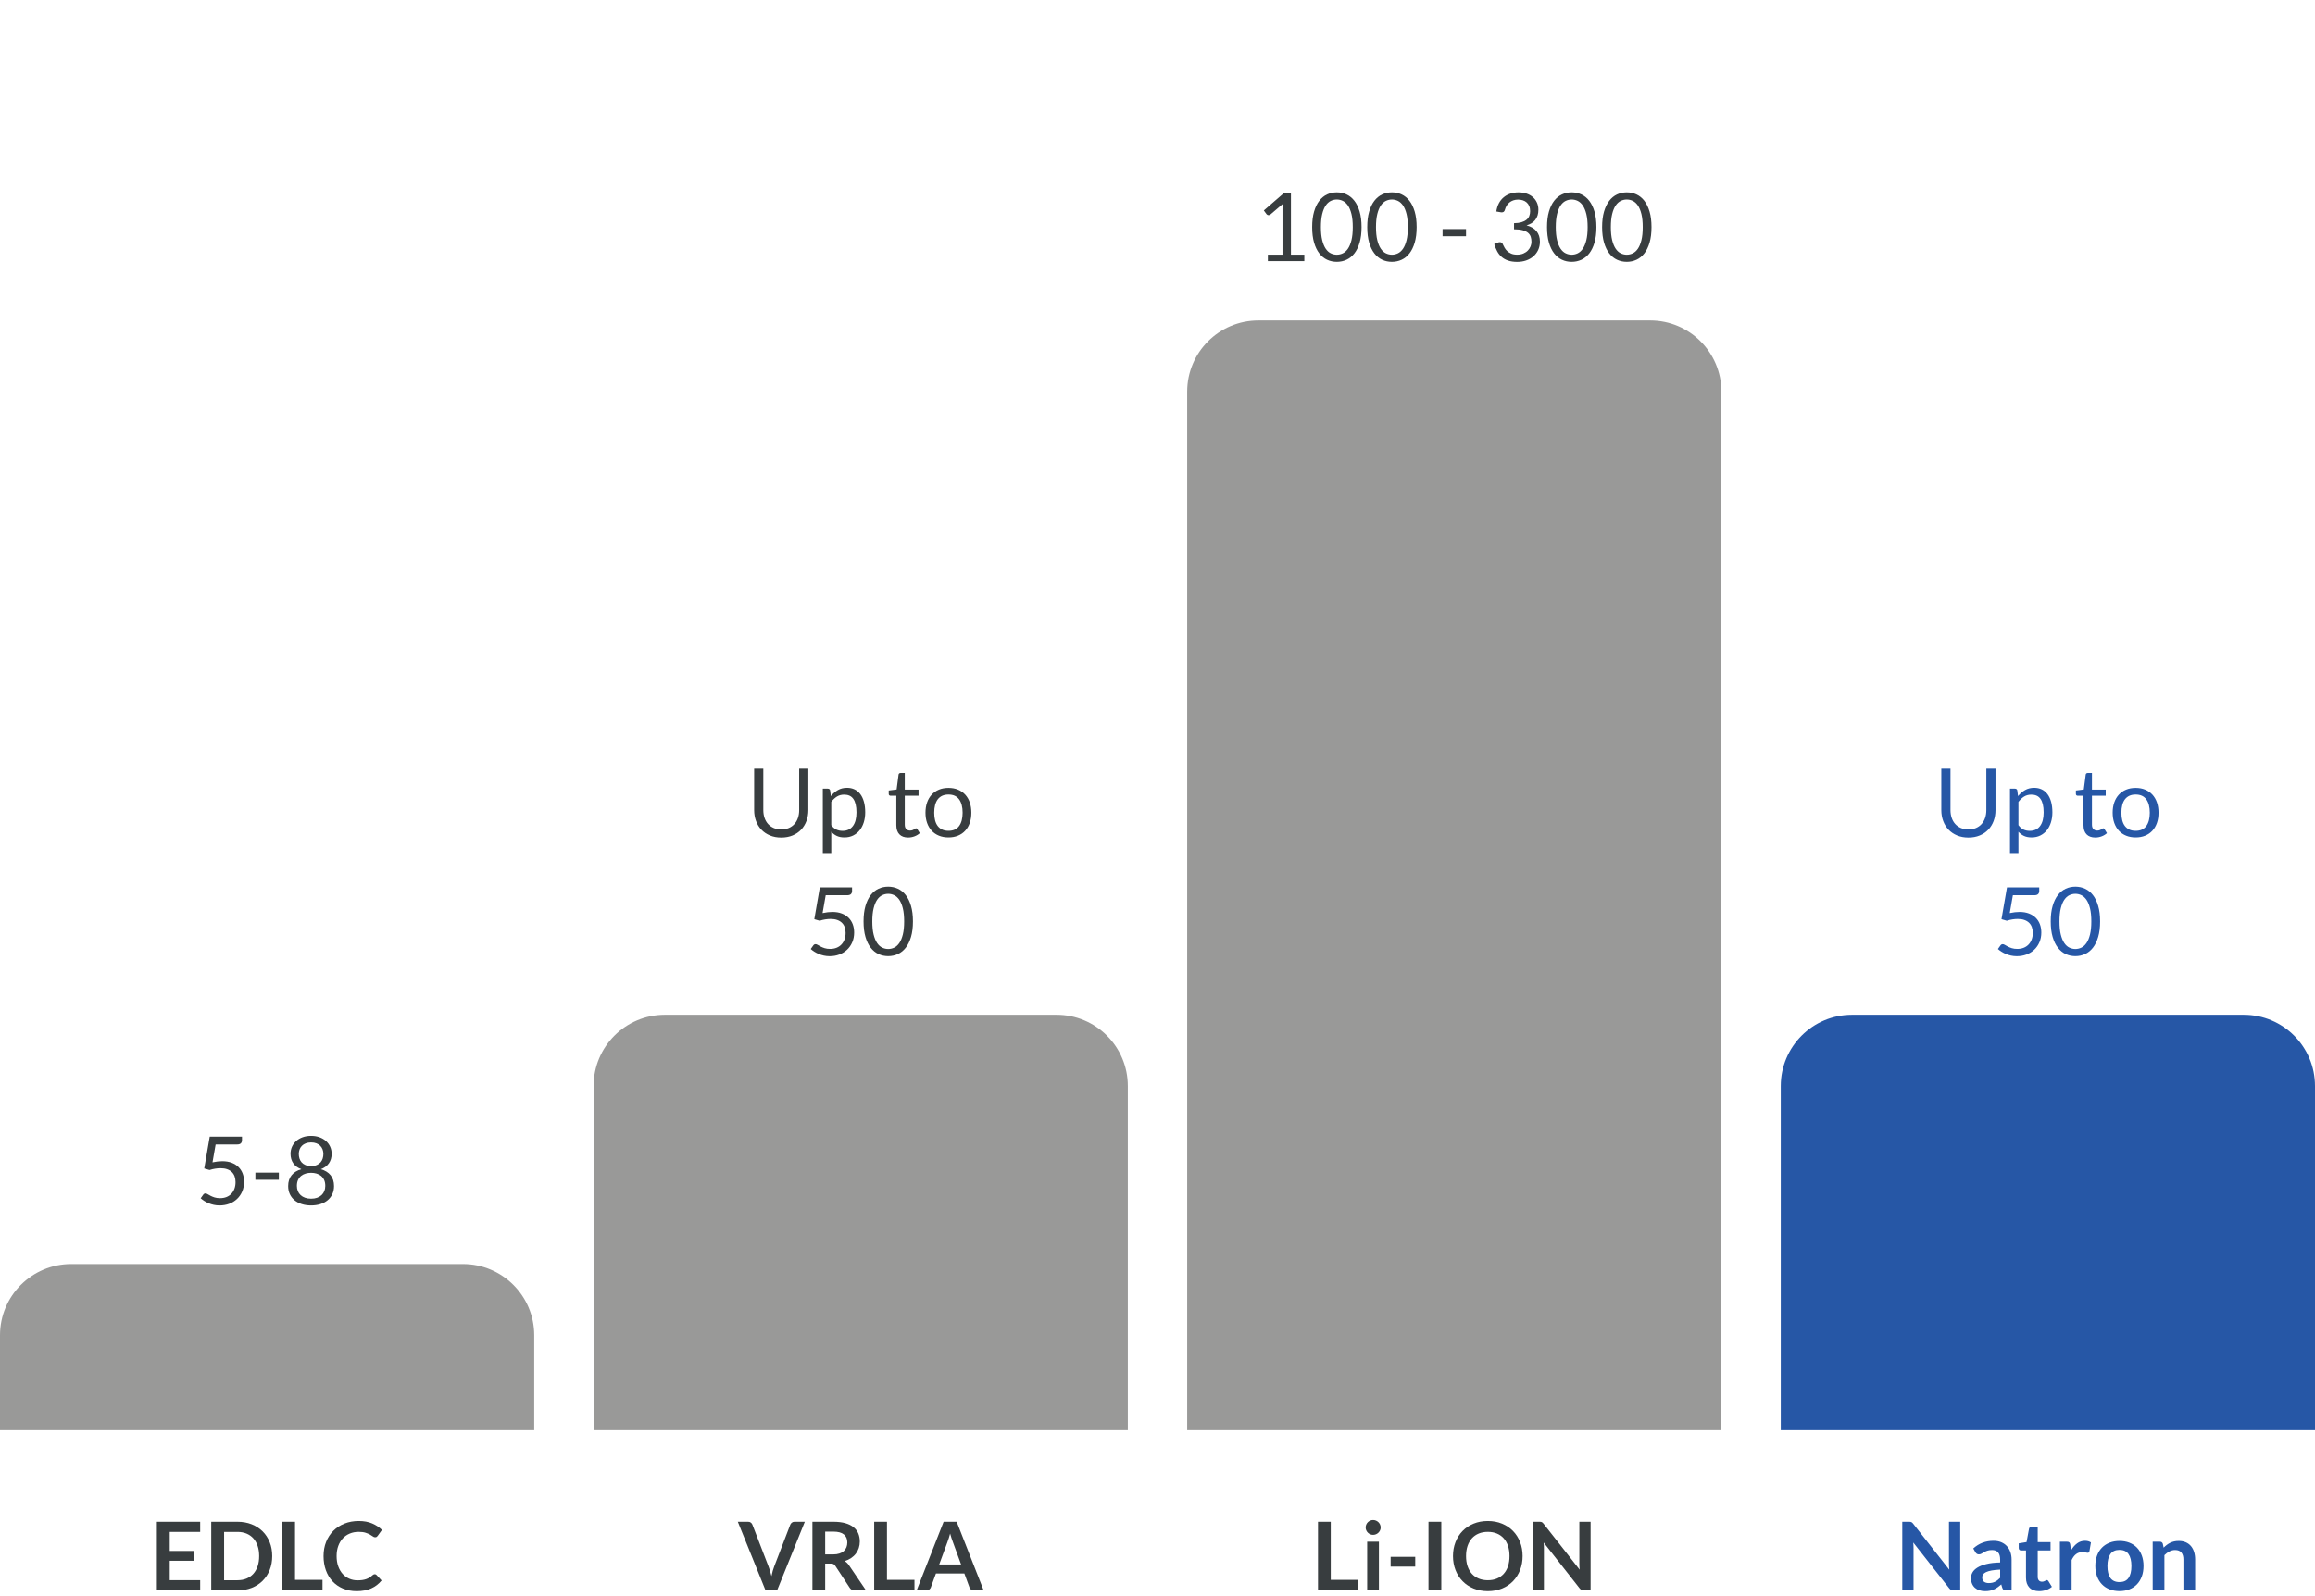 <svg xmlns="http://www.w3.org/2000/svg" width="390" height="269" viewBox="0 0 390 269"><g fill="none" fill-rule="evenodd"><path fill="#2657A6" fill-rule="nonzero" d="M1.128 0C1.224 0 1.304.004 1.368.012 1.432.02 1.489.036 1.54.06 1.591.084 1.64.119 1.688.164 1.736.209 1.789.269 1.848.344L7.92 8.08C7.899 7.893 7.884 7.711 7.876 7.532 7.868 7.353 7.864 7.187 7.864 7.032L7.864 0 9.76 0 9.76 11.568 8.648 11.568C8.477 11.568 8.336 11.541 8.224 11.488 8.112 11.435 8.003 11.339 7.896 11.2L1.848 3.496C1.864 3.667 1.876 3.836 1.884 4.004 1.892 4.172 1.896 4.325 1.896 4.464L1.896 11.568 0 11.568 0 0 1.128 0ZM18.416 11.568 17.528 11.568C17.341 11.568 17.195 11.54 17.088 11.484 16.981 11.428 16.901 11.315 16.848 11.144L16.672 10.56C16.464 10.747 16.26 10.911 16.06 11.052 15.86 11.193 15.653 11.312 15.44 11.408 15.227 11.504 15 11.576 14.76 11.624 14.52 11.672 14.253 11.696 13.96 11.696 13.613 11.696 13.293 11.649 13 11.556 12.707 11.463 12.455 11.323 12.244 11.136 12.033 10.949 11.869 10.717 11.752 10.44 11.635 10.163 11.576 9.84 11.576 9.472 11.576 9.163 11.657 8.857 11.82 8.556 11.983 8.255 12.253 7.983 12.632 7.74 13.011 7.497 13.515 7.296 14.144 7.136 14.773 6.976 15.555 6.885 16.488 6.864L16.488 6.384C16.488 5.835 16.372 5.428 16.14 5.164 15.908 4.9 15.571 4.768 15.128 4.768 14.808 4.768 14.541 4.805 14.328 4.88 14.115 4.955 13.929 5.039 13.772 5.132 13.615 5.225 13.469 5.309 13.336 5.384 13.203 5.459 13.056 5.496 12.896 5.496 12.763 5.496 12.648 5.461 12.552 5.392 12.456 5.323 12.379 5.237 12.32 5.136L11.96 4.504C12.904 3.64 14.043 3.208 15.376 3.208 15.856 3.208 16.284 3.287 16.66 3.444 17.036 3.601 17.355 3.82 17.616 4.1 17.877 4.38 18.076 4.715 18.212 5.104 18.348 5.493 18.416 5.92 18.416 6.384L18.416 11.568ZM14.576 10.336C14.779 10.336 14.965 10.317 15.136 10.28 15.307 10.243 15.468 10.187 15.62 10.112 15.772 10.037 15.919 9.945 16.06 9.836 16.201 9.727 16.344 9.597 16.488 9.448L16.488 8.064C15.912 8.091 15.431 8.14 15.044 8.212 14.657 8.284 14.347 8.376 14.112 8.488 13.877 8.6 13.711 8.731 13.612 8.88 13.513 9.029 13.464 9.192 13.464 9.368 13.464 9.715 13.567 9.963 13.772 10.112 13.977 10.261 14.245 10.336 14.576 10.336ZM23.056 11.696C22.347 11.696 21.8 11.495 21.416 11.092 21.032 10.689 20.84 10.133 20.84 9.424L20.84 4.84 20.008 4.84C19.901 4.84 19.809 4.805 19.732 4.736 19.655 4.667 19.616 4.563 19.616 4.424L19.616 3.64 20.936 3.424 21.352 1.184C21.373 1.077 21.423.995 21.5.936 21.577.877 21.675.848 21.792.848L22.816.848 22.816 3.432 24.976 3.432 24.976 4.84 22.816 4.84 22.816 9.288C22.816 9.544 22.88 9.744 23.008 9.888 23.136 10.032 23.307 10.104 23.52 10.104 23.643 10.104 23.745 10.089 23.828 10.06 23.911 10.031 23.983 10 24.044 9.968 24.105 9.936 24.16 9.905 24.208 9.876 24.256 9.847 24.304 9.832 24.352 9.832 24.411 9.832 24.459 9.847 24.496 9.876 24.533 9.905 24.573 9.949 24.616 10.008L25.208 10.968C24.92 11.208 24.589 11.389 24.216 11.512 23.843 11.635 23.456 11.696 23.056 11.696ZM26.552 11.568 26.552 3.36 27.712 3.36C27.915 3.36 28.056 3.397 28.136 3.472 28.216 3.547 28.269 3.675 28.296 3.856L28.416 4.848C28.709 4.341 29.053 3.941 29.448 3.648 29.843 3.355 30.285 3.208 30.776 3.208 31.181 3.208 31.517 3.301 31.784 3.488L31.528 4.968C31.512 5.064 31.477 5.132 31.424 5.172 31.371 5.212 31.299 5.232 31.208 5.232 31.128 5.232 31.019 5.213 30.88 5.176 30.741 5.139 30.557 5.12 30.328 5.12 29.917 5.12 29.565 5.233 29.272 5.46 28.979 5.687 28.731 6.019 28.528 6.456L28.528 11.568 26.552 11.568ZM36.592 3.232C37.205 3.232 37.761 3.331 38.26 3.528 38.759 3.725 39.184 4.005 39.536 4.368 39.888 4.731 40.16 5.173 40.352 5.696 40.544 6.219 40.64 6.803 40.64 7.448 40.64 8.099 40.544 8.685 40.352 9.208 40.16 9.731 39.888 10.176 39.536 10.544 39.184 10.912 38.759 11.195 38.26 11.392 37.761 11.589 37.205 11.688 36.592 11.688 35.979 11.688 35.421 11.589 34.92 11.392 34.419 11.195 33.991 10.912 33.636 10.544 33.281 10.176 33.007 9.731 32.812 9.208 32.617 8.685 32.52 8.099 32.52 7.448 32.52 6.803 32.617 6.219 32.812 5.696 33.007 5.173 33.281 4.731 33.636 4.368 33.991 4.005 34.419 3.725 34.92 3.528 35.421 3.331 35.979 3.232 36.592 3.232ZM36.592 10.168C37.275 10.168 37.78 9.939 38.108 9.48 38.436 9.021 38.6 8.349 38.6 7.464 38.6 6.579 38.436 5.904 38.108 5.44 37.78 4.976 37.275 4.744 36.592 4.744 35.899 4.744 35.387 4.977 35.056 5.444 34.725 5.911 34.56 6.584 34.56 7.464 34.56 8.344 34.725 9.015 35.056 9.476 35.387 9.937 35.899 10.168 36.592 10.168ZM42.184 11.568 42.184 3.36 43.392 3.36C43.648 3.36 43.816 3.48 43.896 3.72L44.032 4.368C44.197 4.197 44.372 4.043 44.556 3.904 44.74 3.765 44.935 3.645 45.14 3.544 45.345 3.443 45.565 3.365 45.8 3.312 46.035 3.259 46.291 3.232 46.568 3.232 47.016 3.232 47.413 3.308 47.76 3.46 48.107 3.612 48.396 3.825 48.628 4.1 48.86 4.375 49.036 4.703 49.156 5.084 49.276 5.465 49.336 5.885 49.336 6.344L49.336 11.568 47.36 11.568 47.36 6.344C47.36 5.843 47.244 5.455 47.012 5.18 46.78 4.905 46.432 4.768 45.968 4.768 45.627 4.768 45.307 4.845 45.008 5 44.709 5.155 44.427 5.365 44.16 5.632L44.16 11.568 42.184 11.568Z" transform="translate(320.472 256.432)"/><path fill="#2657A6" fill-rule="nonzero" d="M4.568 10.232C5.043 10.232 5.467 10.152 5.84 9.992 6.213 9.832 6.529 9.608 6.788 9.32 7.047 9.032 7.244 8.688 7.38 8.288 7.516 7.888 7.584 7.448 7.584 6.968L7.584 0 9.128 0 9.128 6.968C9.128 7.629 9.023 8.243 8.812 8.808 8.601 9.373 8.3 9.863 7.908 10.276 7.516 10.689 7.037 11.013 6.472 11.248 5.907 11.483 5.272 11.6 4.568 11.6 3.864 11.6 3.229 11.483 2.664 11.248 2.099 11.013 1.619 10.689 1.224 10.276.829 9.863.527 9.373.316 8.808.105 8.243 0 7.629 0 6.968L0 0 1.544 0 1.544 6.96C1.544 7.44 1.612 7.88 1.748 8.28 1.884 8.68 2.081 9.024 2.34 9.312 2.599 9.6 2.916 9.825 3.292 9.988 3.668 10.151 4.093 10.232 4.568 10.232ZM11.568 14.208 11.568 3.36 12.416 3.36C12.619 3.36 12.747 3.459 12.8 3.656L12.92 4.616C13.267 4.195 13.663 3.856 14.108 3.6 14.553 3.344 15.067 3.216 15.648 3.216 16.112 3.216 16.533 3.305 16.912 3.484 17.291 3.663 17.613 3.927 17.88 4.276 18.147 4.625 18.352 5.059 18.496 5.576 18.64 6.093 18.712 6.688 18.712 7.36 18.712 7.957 18.632 8.513 18.472 9.028 18.312 9.543 18.083 9.988 17.784 10.364 17.485 10.74 17.119 11.036 16.684 11.252 16.249 11.468 15.76 11.576 15.216 11.576 14.715 11.576 14.287 11.493 13.932 11.328 13.577 11.163 13.264 10.928 12.992 10.624L12.992 14.208 11.568 14.208ZM15.176 4.368C14.712 4.368 14.305 4.475 13.956 4.688 13.607 4.901 13.285 5.203 12.992 5.592L12.992 9.512C13.253 9.864 13.54 10.112 13.852 10.256 14.164 10.4 14.512 10.472 14.896 10.472 15.648 10.472 16.227 10.203 16.632 9.664 17.037 9.125 17.24 8.357 17.24 7.36 17.24 6.832 17.193 6.379 17.1 6 17.007 5.621 16.872 5.311 16.696 5.068 16.52 4.825 16.304 4.648 16.048 4.536 15.792 4.424 15.501 4.368 15.176 4.368ZM25.944 11.592C25.304 11.592 24.812 11.413 24.468 11.056 24.124 10.699 23.952 10.184 23.952 9.512L23.952 4.552 22.976 4.552C22.891 4.552 22.819 4.527 22.76 4.476 22.701 4.425 22.672 4.347 22.672 4.24L22.672 3.672 24 3.504 24.328 1C24.339.92 24.373.855 24.432.804 24.491.753 24.565.728 24.656.728L25.376.728 25.376 3.52 27.696 3.52 27.696 4.552 25.376 4.552 25.376 9.416C25.376 9.757 25.459 10.011 25.624 10.176 25.789 10.341 26.003 10.424 26.264 10.424 26.413 10.424 26.543 10.404 26.652 10.364 26.761 10.324 26.856 10.28 26.936 10.232 27.016 10.184 27.084 10.14 27.14 10.1 27.196 10.06 27.245 10.04 27.288 10.04 27.363 10.04 27.429 10.085 27.488 10.176L27.904 10.856C27.659 11.085 27.363 11.265 27.016 11.396 26.669 11.527 26.312 11.592 25.944 11.592ZM32.736 3.232C33.328 3.232 33.863 3.331 34.34 3.528 34.817 3.725 35.223 4.005 35.556 4.368 35.889 4.731 36.145 5.169 36.324 5.684 36.503 6.199 36.592 6.773 36.592 7.408 36.592 8.048 36.503 8.624 36.324 9.136 36.145 9.648 35.889 10.085 35.556 10.448 35.223 10.811 34.817 11.089 34.34 11.284 33.863 11.479 33.328 11.576 32.736 11.576 32.144 11.576 31.609 11.479 31.132 11.284 30.655 11.089 30.248 10.811 29.912 10.448 29.576 10.085 29.317 9.648 29.136 9.136 28.955 8.624 28.864 8.048 28.864 7.408 28.864 6.773 28.955 6.199 29.136 5.684 29.317 5.169 29.576 4.731 29.912 4.368 30.248 4.005 30.655 3.725 31.132 3.528 31.609 3.331 32.144 3.232 32.736 3.232ZM32.736 10.464C33.536 10.464 34.133 10.196 34.528 9.66 34.923 9.124 35.12 8.376 35.12 7.416 35.12 6.451 34.923 5.699 34.528 5.16 34.133 4.621 33.536 4.352 32.736 4.352 32.331 4.352 31.979 4.421 31.68 4.56 31.381 4.699 31.132 4.899 30.932 5.16 30.732 5.421 30.583 5.743 30.484 6.124 30.385 6.505 30.336 6.936 30.336 7.416 30.336 7.896 30.385 8.325 30.484 8.704 30.583 9.083 30.732 9.401 30.932 9.66 31.132 9.919 31.381 10.117 31.68 10.256 31.979 10.395 32.331 10.464 32.736 10.464ZM16.496 20.624C16.496 20.827 16.432 20.993 16.304 21.124 16.176 21.255 15.96 21.32 15.656 21.32L12.056 21.32 11.528 24.328C12.125 24.2 12.677 24.136 13.184 24.136 13.781 24.136 14.308 24.224 14.764 24.4 15.22 24.576 15.603 24.819 15.912 25.128 16.221 25.437 16.455 25.803 16.612 26.224 16.769 26.645 16.848 27.104 16.848 27.6 16.848 28.208 16.741 28.757 16.528 29.248 16.315 29.739 16.023 30.159 15.652 30.508 15.281 30.857 14.845 31.125 14.344 31.312 13.843 31.499 13.301 31.592 12.72 31.592 12.384 31.592 12.061 31.559 11.752 31.492 11.443 31.425 11.155 31.336 10.888 31.224 10.621 31.112 10.373 30.984 10.144 30.84 9.915 30.696 9.712 30.544 9.536 30.384L9.968 29.776C10.064 29.637 10.192 29.568 10.352 29.568 10.453 29.568 10.572 29.609 10.708 29.692 10.844 29.775 11.008 29.867 11.2 29.968 11.392 30.069 11.617 30.161 11.876 30.244 12.135 30.327 12.443 30.368 12.8 30.368 13.2 30.368 13.56 30.304 13.88 30.176 14.2 30.048 14.473 29.865 14.7 29.628 14.927 29.391 15.101 29.107 15.224 28.776 15.347 28.445 15.408 28.075 15.408 27.664 15.408 27.307 15.356 26.984 15.252 26.696 15.148 26.408 14.991 26.163 14.78 25.96 14.569 25.757 14.307 25.6 13.992 25.488 13.677 25.376 13.309 25.32 12.888 25.32 12.6 25.32 12.301 25.344 11.992 25.392 11.683 25.44 11.363 25.517 11.032 25.624L10.136 25.36 11.064 20 16.496 20 16.496 20.624ZM26.752 25.736C26.752 26.739 26.644 27.607 26.428 28.34 26.212 29.073 25.917 29.68 25.544 30.16 25.171 30.64 24.729 30.997 24.22 31.232 23.711 31.467 23.165 31.584 22.584 31.584 21.997 31.584 21.452 31.467 20.948 31.232 20.444 30.997 20.005 30.64 19.632 30.16 19.259 29.68 18.965 29.073 18.752 28.34 18.539 27.607 18.432 26.739 18.432 25.736 18.432 24.733 18.539 23.864 18.752 23.128 18.965 22.392 19.259 21.783 19.632 21.3 20.005 20.817 20.444 20.459 20.948 20.224 21.452 19.989 21.997 19.872 22.584 19.872 23.165 19.872 23.711 19.989 24.22 20.224 24.729 20.459 25.171 20.817 25.544 21.3 25.917 21.783 26.212 22.392 26.428 23.128 26.644 23.864 26.752 24.733 26.752 25.736ZM25.272 25.736C25.272 24.861 25.199 24.127 25.052 23.532 24.905 22.937 24.708 22.459 24.46 22.096 24.212 21.733 23.925 21.473 23.6 21.316 23.275 21.159 22.936 21.08 22.584 21.08 22.232 21.08 21.893 21.159 21.568 21.316 21.243 21.473 20.957 21.733 20.712 22.096 20.467 22.459 20.271 22.937 20.124 23.532 19.977 24.127 19.904 24.861 19.904 25.736 19.904 26.611 19.977 27.344 20.124 27.936 20.271 28.528 20.467 29.005 20.712 29.368 20.957 29.731 21.243 29.991 21.568 30.148 21.893 30.305 22.232 30.384 22.584 30.384 22.936 30.384 23.275 30.305 23.6 30.148 23.925 29.991 24.212 29.731 24.46 29.368 24.708 29.005 24.905 28.528 25.052 27.936 25.199 27.344 25.272 26.611 25.272 25.736Z" transform="translate(327.048 129.536)"/><g fill="#383D3F" fill-rule="nonzero" transform="translate(124.296 256.432)"><path d="M0 0 1.736 0C1.923 0 2.075.045 2.192.136 2.309.227 2.397.344 2.456.488L5.176 7.544C5.267 7.773 5.353 8.025 5.436 8.3 5.519 8.575 5.597 8.864 5.672 9.168 5.795 8.555 5.947 8.013 6.128 7.544L8.84.488C8.888.365 8.973.253 9.096.152 9.219.051 9.371 0 9.552 0L11.288 0 6.616 11.568 4.672 11.568 0 0ZM14.72 7.048 14.72 11.568 12.568 11.568 12.568 0 16.096 0C16.885 0 17.561.081 18.124.244 18.687.407 19.148.635 19.508.928 19.868 1.221 20.132 1.572 20.3 1.98 20.468 2.388 20.552 2.837 20.552 3.328 20.552 3.717 20.495 4.085 20.38 4.432 20.265 4.779 20.1 5.093 19.884 5.376 19.668 5.659 19.401 5.907 19.084 6.12 18.767 6.333 18.405 6.504 18 6.632 18.272 6.787 18.507 7.008 18.704 7.296L21.6 11.568 19.664 11.568C19.477 11.568 19.319 11.531 19.188 11.456 19.057 11.381 18.947 11.275 18.856 11.136L16.424 7.432C16.333 7.293 16.233 7.195 16.124 7.136 16.015 7.077 15.853 7.048 15.64 7.048L14.72 7.048ZM14.72 5.504 16.064 5.504C16.469 5.504 16.823 5.453 17.124 5.352 17.425 5.251 17.673 5.111 17.868 4.932 18.063 4.753 18.208 4.541 18.304 4.296 18.4 4.051 18.448 3.781 18.448 3.488 18.448 2.901 18.255 2.451 17.868 2.136 17.481 1.821 16.891 1.664 16.096 1.664L14.72 1.664 14.72 5.504Z"/><polygon points="25.128 9.792 29.76 9.792 29.76 11.568 22.976 11.568 22.976 0 25.128 0"/><path d="M41.416,11.568 L39.752,11.568 C39.565,11.568 39.412,11.521 39.292,11.428 C39.172,11.335 39.085,11.219 39.032,11.08 L38.168,8.72 L33.376,8.72 L32.512,11.08 C32.469,11.203 32.385,11.315 32.26,11.416 C32.135,11.517 31.981,11.568 31.8,11.568 L30.128,11.568 L34.672,0 L36.872,0 L41.416,11.568 Z M33.928,7.2 L37.616,7.2 L36.208,3.352 C36.144,3.181 36.073,2.98 35.996,2.748 C35.919,2.516 35.843,2.264 35.768,1.992 C35.693,2.264 35.62,2.517 35.548,2.752 C35.476,2.987 35.405,3.192 35.336,3.368 L33.928,7.2 Z"/></g><g fill="#383D3F" fill-rule="nonzero" transform="translate(222.036 256.136)"><polygon points="2.152 10.088 6.784 10.088 6.784 11.864 0 11.864 0 .296 2.152 .296"/><path d="M10.264,3.656 L10.264,11.864 L8.288,11.864 L8.288,3.656 L10.264,3.656 Z M10.56,1.264 C10.56,1.435 10.525,1.595 10.456,1.744 C10.387,1.893 10.295,2.024 10.18,2.136 C10.065,2.248 9.931,2.337 9.776,2.404 C9.621,2.471 9.456,2.504 9.28,2.504 C9.109,2.504 8.948,2.471 8.796,2.404 C8.644,2.337 8.512,2.248 8.4,2.136 C8.288,2.024 8.199,1.893 8.132,1.744 C8.065,1.595 8.032,1.435 8.032,1.264 C8.032,1.088 8.065,0.923 8.132,0.768 C8.199,0.613 8.288,0.48 8.4,0.368 C8.512,0.256 8.644,0.167 8.796,0.1 C8.948,0.033 9.109,0 9.28,0 C9.456,0 9.621,0.033 9.776,0.1 C9.931,0.167 10.065,0.256 10.18,0.368 C10.295,0.48 10.387,0.613 10.456,0.768 C10.525,0.923 10.56,1.088 10.56,1.264 Z"/><polygon points="12.24 6.208 16.384 6.208 16.384 7.856 12.24 7.856"/><polygon points="20.776 11.864 18.616 11.864 18.616 .296 20.776 .296"/><path d="M34.472 6.08C34.472 6.928 34.331 7.713 34.048 8.436 33.765 9.159 33.368 9.784 32.856 10.312 32.344 10.84 31.728 11.252 31.008 11.548 30.288 11.844 29.491 11.992 28.616 11.992 27.741 11.992 26.943 11.844 26.22 11.548 25.497 11.252 24.879 10.84 24.364 10.312 23.849 9.784 23.451 9.159 23.168 8.436 22.885 7.713 22.744 6.928 22.744 6.08 22.744 5.232 22.885 4.447 23.168 3.724 23.451 3.001 23.849 2.376 24.364 1.848 24.879 1.32 25.497.908 26.22.612 26.943.316 27.741.168 28.616.168 29.491.168 30.288.317 31.008.616 31.728.915 32.344 1.327 32.856 1.852 33.368 2.377 33.765 3.001 34.048 3.724 34.331 4.447 34.472 5.232 34.472 6.08ZM32.264 6.08C32.264 5.445 32.18 4.876 32.012 4.372 31.844 3.868 31.603 3.44 31.288 3.088 30.973 2.736 30.591 2.467 30.14 2.28 29.689 2.093 29.181 2 28.616 2 28.051 2 27.541 2.093 27.088 2.28 26.635 2.467 26.249 2.736 25.932 3.088 25.615 3.44 25.371 3.868 25.2 4.372 25.029 4.876 24.944 5.445 24.944 6.08 24.944 6.715 25.029 7.284 25.2 7.788 25.371 8.292 25.615 8.719 25.932 9.068 26.249 9.417 26.635 9.685 27.088 9.872 27.541 10.059 28.051 10.152 28.616 10.152 29.181 10.152 29.689 10.059 30.14 9.872 30.591 9.685 30.973 9.417 31.288 9.068 31.603 8.719 31.844 8.292 32.012 7.788 32.18 7.284 32.264 6.715 32.264 6.08ZM37.296.296C37.392.296 37.472.3 37.536.308 37.6.316 37.657.332 37.708.356 37.759.38 37.808.415 37.856.46 37.904.505 37.957.565 38.016.64L44.088 8.376C44.067 8.189 44.052 8.007 44.044 7.828 44.036 7.649 44.032 7.483 44.032 7.328L44.032.296 45.928.296 45.928 11.864 44.816 11.864C44.645 11.864 44.504 11.837 44.392 11.784 44.28 11.731 44.171 11.635 44.064 11.496L38.016 3.792C38.032 3.963 38.044 4.132 38.052 4.3 38.06 4.468 38.064 4.621 38.064 4.76L38.064 11.864 36.168 11.864 36.168.296 37.296.296Z"/></g><path fill="#383D3F" fill-rule="nonzero" d="M4.568 10.232C5.043 10.232 5.467 10.152 5.84 9.992 6.213 9.832 6.529 9.608 6.788 9.32 7.047 9.032 7.244 8.688 7.38 8.288 7.516 7.888 7.584 7.448 7.584 6.968L7.584 0 9.128 0 9.128 6.968C9.128 7.629 9.023 8.243 8.812 8.808 8.601 9.373 8.3 9.863 7.908 10.276 7.516 10.689 7.037 11.013 6.472 11.248 5.907 11.483 5.272 11.6 4.568 11.6 3.864 11.6 3.229 11.483 2.664 11.248 2.099 11.013 1.619 10.689 1.224 10.276.829 9.863.527 9.373.316 8.808.105 8.243 0 7.629 0 6.968L0 0 1.544 0 1.544 6.96C1.544 7.44 1.612 7.88 1.748 8.28 1.884 8.68 2.081 9.024 2.34 9.312 2.599 9.6 2.916 9.825 3.292 9.988 3.668 10.151 4.093 10.232 4.568 10.232ZM11.568 14.208 11.568 3.36 12.416 3.36C12.619 3.36 12.747 3.459 12.8 3.656L12.92 4.616C13.267 4.195 13.663 3.856 14.108 3.6 14.553 3.344 15.067 3.216 15.648 3.216 16.112 3.216 16.533 3.305 16.912 3.484 17.291 3.663 17.613 3.927 17.88 4.276 18.147 4.625 18.352 5.059 18.496 5.576 18.64 6.093 18.712 6.688 18.712 7.36 18.712 7.957 18.632 8.513 18.472 9.028 18.312 9.543 18.083 9.988 17.784 10.364 17.485 10.74 17.119 11.036 16.684 11.252 16.249 11.468 15.76 11.576 15.216 11.576 14.715 11.576 14.287 11.493 13.932 11.328 13.577 11.163 13.264 10.928 12.992 10.624L12.992 14.208 11.568 14.208ZM15.176 4.368C14.712 4.368 14.305 4.475 13.956 4.688 13.607 4.901 13.285 5.203 12.992 5.592L12.992 9.512C13.253 9.864 13.54 10.112 13.852 10.256 14.164 10.4 14.512 10.472 14.896 10.472 15.648 10.472 16.227 10.203 16.632 9.664 17.037 9.125 17.24 8.357 17.24 7.36 17.24 6.832 17.193 6.379 17.1 6 17.007 5.621 16.872 5.311 16.696 5.068 16.52 4.825 16.304 4.648 16.048 4.536 15.792 4.424 15.501 4.368 15.176 4.368ZM25.944 11.592C25.304 11.592 24.812 11.413 24.468 11.056 24.124 10.699 23.952 10.184 23.952 9.512L23.952 4.552 22.976 4.552C22.891 4.552 22.819 4.527 22.76 4.476 22.701 4.425 22.672 4.347 22.672 4.24L22.672 3.672 24 3.504 24.328 1C24.339.92 24.373.855 24.432.804 24.491.753 24.565.728 24.656.728L25.376.728 25.376 3.52 27.696 3.52 27.696 4.552 25.376 4.552 25.376 9.416C25.376 9.757 25.459 10.011 25.624 10.176 25.789 10.341 26.003 10.424 26.264 10.424 26.413 10.424 26.543 10.404 26.652 10.364 26.761 10.324 26.856 10.28 26.936 10.232 27.016 10.184 27.084 10.14 27.14 10.1 27.196 10.06 27.245 10.04 27.288 10.04 27.363 10.04 27.429 10.085 27.488 10.176L27.904 10.856C27.659 11.085 27.363 11.265 27.016 11.396 26.669 11.527 26.312 11.592 25.944 11.592ZM32.736 3.232C33.328 3.232 33.863 3.331 34.34 3.528 34.817 3.725 35.223 4.005 35.556 4.368 35.889 4.731 36.145 5.169 36.324 5.684 36.503 6.199 36.592 6.773 36.592 7.408 36.592 8.048 36.503 8.624 36.324 9.136 36.145 9.648 35.889 10.085 35.556 10.448 35.223 10.811 34.817 11.089 34.34 11.284 33.863 11.479 33.328 11.576 32.736 11.576 32.144 11.576 31.609 11.479 31.132 11.284 30.655 11.089 30.248 10.811 29.912 10.448 29.576 10.085 29.317 9.648 29.136 9.136 28.955 8.624 28.864 8.048 28.864 7.408 28.864 6.773 28.955 6.199 29.136 5.684 29.317 5.169 29.576 4.731 29.912 4.368 30.248 4.005 30.655 3.725 31.132 3.528 31.609 3.331 32.144 3.232 32.736 3.232ZM32.736 10.464C33.536 10.464 34.133 10.196 34.528 9.66 34.923 9.124 35.12 8.376 35.12 7.416 35.12 6.451 34.923 5.699 34.528 5.16 34.133 4.621 33.536 4.352 32.736 4.352 32.331 4.352 31.979 4.421 31.68 4.56 31.381 4.699 31.132 4.899 30.932 5.16 30.732 5.421 30.583 5.743 30.484 6.124 30.385 6.505 30.336 6.936 30.336 7.416 30.336 7.896 30.385 8.325 30.484 8.704 30.583 9.083 30.732 9.401 30.932 9.66 31.132 9.919 31.381 10.117 31.68 10.256 31.979 10.395 32.331 10.464 32.736 10.464ZM16.496 20.624C16.496 20.827 16.432 20.993 16.304 21.124 16.176 21.255 15.96 21.32 15.656 21.32L12.056 21.32 11.528 24.328C12.125 24.2 12.677 24.136 13.184 24.136 13.781 24.136 14.308 24.224 14.764 24.4 15.22 24.576 15.603 24.819 15.912 25.128 16.221 25.437 16.455 25.803 16.612 26.224 16.769 26.645 16.848 27.104 16.848 27.6 16.848 28.208 16.741 28.757 16.528 29.248 16.315 29.739 16.023 30.159 15.652 30.508 15.281 30.857 14.845 31.125 14.344 31.312 13.843 31.499 13.301 31.592 12.72 31.592 12.384 31.592 12.061 31.559 11.752 31.492 11.443 31.425 11.155 31.336 10.888 31.224 10.621 31.112 10.373 30.984 10.144 30.84 9.915 30.696 9.712 30.544 9.536 30.384L9.968 29.776C10.064 29.637 10.192 29.568 10.352 29.568 10.453 29.568 10.572 29.609 10.708 29.692 10.844 29.775 11.008 29.867 11.2 29.968 11.392 30.069 11.617 30.161 11.876 30.244 12.135 30.327 12.443 30.368 12.8 30.368 13.2 30.368 13.56 30.304 13.88 30.176 14.2 30.048 14.473 29.865 14.7 29.628 14.927 29.391 15.101 29.107 15.224 28.776 15.347 28.445 15.408 28.075 15.408 27.664 15.408 27.307 15.356 26.984 15.252 26.696 15.148 26.408 14.991 26.163 14.78 25.96 14.569 25.757 14.307 25.6 13.992 25.488 13.677 25.376 13.309 25.32 12.888 25.32 12.6 25.32 12.301 25.344 11.992 25.392 11.683 25.44 11.363 25.517 11.032 25.624L10.136 25.36 11.064 20 16.496 20 16.496 20.624ZM26.752 25.736C26.752 26.739 26.644 27.607 26.428 28.34 26.212 29.073 25.917 29.68 25.544 30.16 25.171 30.64 24.729 30.997 24.22 31.232 23.711 31.467 23.165 31.584 22.584 31.584 21.997 31.584 21.452 31.467 20.948 31.232 20.444 30.997 20.005 30.64 19.632 30.16 19.259 29.68 18.965 29.073 18.752 28.34 18.539 27.607 18.432 26.739 18.432 25.736 18.432 24.733 18.539 23.864 18.752 23.128 18.965 22.392 19.259 21.783 19.632 21.3 20.005 20.817 20.444 20.459 20.948 20.224 21.452 19.989 21.997 19.872 22.584 19.872 23.165 19.872 23.711 19.989 24.22 20.224 24.729 20.459 25.171 20.817 25.544 21.3 25.917 21.783 26.212 22.392 26.428 23.128 26.644 23.864 26.752 24.733 26.752 25.736ZM25.272 25.736C25.272 24.861 25.199 24.127 25.052 23.532 24.905 22.937 24.708 22.459 24.46 22.096 24.212 21.733 23.925 21.473 23.6 21.316 23.275 21.159 22.936 21.08 22.584 21.08 22.232 21.08 21.893 21.159 21.568 21.316 21.243 21.473 20.957 21.733 20.712 22.096 20.467 22.459 20.271 22.937 20.124 23.532 19.977 24.127 19.904 24.861 19.904 25.736 19.904 26.611 19.977 27.344 20.124 27.936 20.271 28.528 20.467 29.005 20.712 29.368 20.957 29.731 21.243 29.991 21.568 30.148 21.893 30.305 22.232 30.384 22.584 30.384 22.936 30.384 23.275 30.305 23.6 30.148 23.925 29.991 24.212 29.731 24.46 29.368 24.708 29.005 24.905 28.528 25.052 27.936 25.199 27.344 25.272 26.611 25.272 25.736Z" transform="translate(127.048 129.536)"/><g fill="#383D3F" fill-rule="nonzero" transform="translate(212.912 32.408)"><path d="M.68 10.504 3.144 10.504 3.144 2.688C3.144 2.453 3.152 2.216 3.168 1.976L1.12 3.728C1.067 3.771 1.013 3.801.96 3.82.907 3.839.856 3.848.808 3.848.728 3.848.656 3.831.592 3.796.528 3.761.48 3.72.448 3.672L0 3.056 3.408.104 4.568.104 4.568 10.504 6.824 10.504 6.824 11.592.68 11.592.68 10.504ZM16.464 5.864C16.464 6.867 16.356 7.735 16.14 8.468 15.924 9.201 15.629 9.808 15.256 10.288 14.883 10.768 14.441 11.125 13.932 11.36 13.423 11.595 12.877 11.712 12.296 11.712 11.709 11.712 11.164 11.595 10.66 11.36 10.156 11.125 9.717 10.768 9.344 10.288 8.971 9.808 8.677 9.201 8.464 8.468 8.251 7.735 8.144 6.867 8.144 5.864 8.144 4.861 8.251 3.992 8.464 3.256 8.677 2.52 8.971 1.911 9.344 1.428 9.717.945 10.156.587 10.66.352 11.164.117 11.709 0 12.296 0 12.877 0 13.423.117 13.932.352 14.441.587 14.883.945 15.256 1.428 15.629 1.911 15.924 2.52 16.14 3.256 16.356 3.992 16.464 4.861 16.464 5.864ZM14.984 5.864C14.984 4.989 14.911 4.255 14.764 3.66 14.617 3.065 14.42 2.587 14.172 2.224 13.924 1.861 13.637 1.601 13.312 1.444 12.987 1.287 12.648 1.208 12.296 1.208 11.944 1.208 11.605 1.287 11.28 1.444 10.955 1.601 10.669 1.861 10.424 2.224 10.179 2.587 9.983 3.065 9.836 3.66 9.689 4.255 9.616 4.989 9.616 5.864 9.616 6.739 9.689 7.472 9.836 8.064 9.983 8.656 10.179 9.133 10.424 9.496 10.669 9.859 10.955 10.119 11.28 10.276 11.605 10.433 11.944 10.512 12.296 10.512 12.648 10.512 12.987 10.433 13.312 10.276 13.637 10.119 13.924 9.859 14.172 9.496 14.42 9.133 14.617 8.656 14.764 8.064 14.911 7.472 14.984 6.739 14.984 5.864ZM25.744 5.864C25.744 6.867 25.636 7.735 25.42 8.468 25.204 9.201 24.909 9.808 24.536 10.288 24.163 10.768 23.721 11.125 23.212 11.36 22.703 11.595 22.157 11.712 21.576 11.712 20.989 11.712 20.444 11.595 19.94 11.36 19.436 11.125 18.997 10.768 18.624 10.288 18.251 9.808 17.957 9.201 17.744 8.468 17.531 7.735 17.424 6.867 17.424 5.864 17.424 4.861 17.531 3.992 17.744 3.256 17.957 2.52 18.251 1.911 18.624 1.428 18.997.945 19.436.587 19.94.352 20.444.117 20.989 0 21.576 0 22.157 0 22.703.117 23.212.352 23.721.587 24.163.945 24.536 1.428 24.909 1.911 25.204 2.52 25.42 3.256 25.636 3.992 25.744 4.861 25.744 5.864ZM24.264 5.864C24.264 4.989 24.191 4.255 24.044 3.66 23.897 3.065 23.7 2.587 23.452 2.224 23.204 1.861 22.917 1.601 22.592 1.444 22.267 1.287 21.928 1.208 21.576 1.208 21.224 1.208 20.885 1.287 20.56 1.444 20.235 1.601 19.949 1.861 19.704 2.224 19.459 2.587 19.263 3.065 19.116 3.66 18.969 4.255 18.896 4.989 18.896 5.864 18.896 6.739 18.969 7.472 19.116 8.064 19.263 8.656 19.459 9.133 19.704 9.496 19.949 9.859 20.235 10.119 20.56 10.276 20.885 10.433 21.224 10.512 21.576 10.512 21.928 10.512 22.267 10.433 22.592 10.276 22.917 10.119 23.204 9.859 23.452 9.496 23.7 9.133 23.897 8.656 24.044 8.064 24.191 7.472 24.264 6.739 24.264 5.864Z"/><polygon points="30.112 6.192 34.064 6.192 34.064 7.4 30.112 7.4"/><path d="M42.912 0C43.397 0 43.845.069 44.256.208 44.667.347 45.02.544 45.316.8 45.612 1.056 45.843 1.365 46.008 1.728 46.173 2.091 46.256 2.493 46.256 2.936 46.256 3.299 46.209 3.623 46.116 3.908 46.023 4.193 45.889 4.444 45.716 4.66 45.543 4.876 45.333 5.059 45.088 5.208 44.843 5.357 44.568 5.477 44.264 5.568 45.011 5.765 45.572 6.096 45.948 6.56 46.324 7.024 46.512 7.605 46.512 8.304 46.512 8.832 46.412 9.307 46.212 9.728 46.012 10.149 45.739 10.508 45.392 10.804 45.045 11.1 44.641 11.327 44.18 11.484 43.719 11.641 43.224 11.72 42.696 11.72 42.088 11.72 41.568 11.644 41.136 11.492 40.704 11.34 40.339 11.131 40.04 10.864 39.741 10.597 39.496 10.281 39.304 9.916 39.112 9.551 38.949 9.155 38.816 8.728L39.424 8.472C39.536 8.424 39.648 8.4 39.76 8.4 39.867 8.4 39.961 8.423 40.044 8.468 40.127 8.513 40.189 8.584 40.232 8.68 40.243 8.701 40.253 8.724 40.264 8.748 40.275 8.772 40.285 8.797 40.296 8.824 40.371 8.979 40.461 9.153 40.568 9.348 40.675 9.543 40.819 9.725 41 9.896 41.181 10.067 41.407 10.211 41.676 10.328 41.945 10.445 42.28 10.504 42.68 10.504 43.08 10.504 43.431 10.439 43.732 10.308 44.033 10.177 44.284 10.008 44.484 9.8 44.684 9.592 44.835 9.36 44.936 9.104 45.037 8.848 45.088 8.595 45.088 8.344 45.088 8.035 45.047 7.752 44.964 7.496 44.881 7.24 44.732 7.019 44.516 6.832 44.3 6.645 44.001 6.499 43.62 6.392 43.239 6.285 42.749 6.232 42.152 6.232L42.152 5.2C42.637 5.195 43.052 5.141 43.396 5.04 43.74 4.939 44.021 4.8 44.24 4.624 44.459 4.448 44.617 4.237 44.716 3.992 44.815 3.747 44.864 3.475 44.864 3.176 44.864 2.845 44.812 2.557 44.708 2.312 44.604 2.067 44.461 1.864 44.28 1.704 44.099 1.544 43.884 1.424 43.636 1.344 43.388 1.264 43.12 1.224 42.832 1.224 42.544 1.224 42.277 1.267 42.032 1.352 41.787 1.437 41.569 1.556 41.38 1.708 41.191 1.86 41.032 2.041 40.904 2.252 40.776 2.463 40.68 2.691 40.616 2.936 40.573 3.091 40.509 3.203 40.424 3.272 40.339 3.341 40.229 3.376 40.096 3.376 40.069 3.376 40.041 3.375 40.012 3.372 39.983 3.369 39.949 3.365 39.912 3.36L39.168 3.232C39.243 2.709 39.387 2.247 39.6 1.844 39.813 1.441 40.084 1.104 40.412.832 40.74.56 41.116.353 41.54.212 41.964.071 42.421 0 42.912 0ZM56.032 5.864C56.032 6.867 55.924 7.735 55.708 8.468 55.492 9.201 55.197 9.808 54.824 10.288 54.451 10.768 54.009 11.125 53.5 11.36 52.991 11.595 52.445 11.712 51.864 11.712 51.277 11.712 50.732 11.595 50.228 11.36 49.724 11.125 49.285 10.768 48.912 10.288 48.539 9.808 48.245 9.201 48.032 8.468 47.819 7.735 47.712 6.867 47.712 5.864 47.712 4.861 47.819 3.992 48.032 3.256 48.245 2.52 48.539 1.911 48.912 1.428 49.285.945 49.724.587 50.228.352 50.732.117 51.277 0 51.864 0 52.445 0 52.991.117 53.5.352 54.009.587 54.451.945 54.824 1.428 55.197 1.911 55.492 2.52 55.708 3.256 55.924 3.992 56.032 4.861 56.032 5.864ZM54.552 5.864C54.552 4.989 54.479 4.255 54.332 3.66 54.185 3.065 53.988 2.587 53.74 2.224 53.492 1.861 53.205 1.601 52.88 1.444 52.555 1.287 52.216 1.208 51.864 1.208 51.512 1.208 51.173 1.287 50.848 1.444 50.523 1.601 50.237 1.861 49.992 2.224 49.747 2.587 49.551 3.065 49.404 3.66 49.257 4.255 49.184 4.989 49.184 5.864 49.184 6.739 49.257 7.472 49.404 8.064 49.551 8.656 49.747 9.133 49.992 9.496 50.237 9.859 50.523 10.119 50.848 10.276 51.173 10.433 51.512 10.512 51.864 10.512 52.216 10.512 52.555 10.433 52.88 10.276 53.205 10.119 53.492 9.859 53.74 9.496 53.988 9.133 54.185 8.656 54.332 8.064 54.479 7.472 54.552 6.739 54.552 5.864ZM65.312 5.864C65.312 6.867 65.204 7.735 64.988 8.468 64.772 9.201 64.477 9.808 64.104 10.288 63.731 10.768 63.289 11.125 62.78 11.36 62.271 11.595 61.725 11.712 61.144 11.712 60.557 11.712 60.012 11.595 59.508 11.36 59.004 11.125 58.565 10.768 58.192 10.288 57.819 9.808 57.525 9.201 57.312 8.468 57.099 7.735 56.992 6.867 56.992 5.864 56.992 4.861 57.099 3.992 57.312 3.256 57.525 2.52 57.819 1.911 58.192 1.428 58.565.945 59.004.587 59.508.352 60.012.117 60.557 0 61.144 0 61.725 0 62.271.117 62.78.352 63.289.587 63.731.945 64.104 1.428 64.477 1.911 64.772 2.52 64.988 3.256 65.204 3.992 65.312 4.861 65.312 5.864ZM63.832 5.864C63.832 4.989 63.759 4.255 63.612 3.66 63.465 3.065 63.268 2.587 63.02 2.224 62.772 1.861 62.485 1.601 62.16 1.444 61.835 1.287 61.496 1.208 61.144 1.208 60.792 1.208 60.453 1.287 60.128 1.444 59.803 1.601 59.517 1.861 59.272 2.224 59.027 2.587 58.831 3.065 58.684 3.66 58.537 4.255 58.464 4.989 58.464 5.864 58.464 6.739 58.537 7.472 58.684 8.064 58.831 8.656 59.027 9.133 59.272 9.496 59.517 9.859 59.803 10.119 60.128 10.276 60.453 10.433 60.792 10.512 61.144 10.512 61.496 10.512 61.835 10.433 62.16 10.276 62.485 10.119 62.772 9.859 63.02 9.496 63.268 9.133 63.465 8.656 63.612 8.064 63.759 7.472 63.832 6.739 63.832 5.864Z"/></g><g fill="#383D3F" fill-rule="nonzero" transform="translate(26.428 256.304)"><polygon points="7.296 .128 7.296 1.84 2.168 1.84 2.168 5.048 6.208 5.048 6.208 6.704 2.168 6.704 2.168 9.976 7.296 9.976 7.296 11.696 0 11.696 0 .128"/><path d="M19.432,5.912 C19.432,6.76 19.291,7.539 19.008,8.248 C18.725,8.957 18.328,9.568 17.816,10.08 C17.304,10.592 16.688,10.989 15.968,11.272 C15.248,11.555 14.451,11.696 13.576,11.696 L9.16,11.696 L9.16,0.128 L13.576,0.128 C14.451,0.128 15.248,0.271 15.968,0.556 C16.688,0.841 17.304,1.239 17.816,1.748 C18.328,2.257 18.725,2.867 19.008,3.576 C19.291,4.285 19.432,5.064 19.432,5.912 Z M17.232,5.912 C17.232,5.277 17.147,4.708 16.976,4.204 C16.805,3.7 16.563,3.273 16.248,2.924 C15.933,2.575 15.551,2.307 15.1,2.12 C14.649,1.933 14.141,1.84 13.576,1.84 L11.328,1.84 L11.328,9.984 L13.576,9.984 C14.141,9.984 14.649,9.891 15.1,9.704 C15.551,9.517 15.933,9.249 16.248,8.9 C16.563,8.551 16.805,8.124 16.976,7.62 C17.147,7.116 17.232,6.547 17.232,5.912 Z"/><polygon points="23.272 9.92 27.904 9.92 27.904 11.696 21.12 11.696 21.12 .128 23.272 .128"/><path d="M36.704,8.968 C36.821,8.968 36.923,9.013 37.008,9.104 L37.856,10.024 C37.387,10.605 36.809,11.051 36.124,11.36 C35.439,11.669 34.616,11.824 33.656,11.824 C32.797,11.824 32.025,11.677 31.34,11.384 C30.655,11.091 30.069,10.683 29.584,10.16 C29.099,9.637 28.727,9.013 28.468,8.288 C28.209,7.563 28.08,6.771 28.08,5.912 C28.08,5.043 28.224,4.247 28.512,3.524 C28.8,2.801 29.205,2.179 29.728,1.656 C30.251,1.133 30.876,0.727 31.604,0.436 C32.332,0.145 33.136,0 34.016,0 C34.875,0 35.625,0.137 36.268,0.412 C36.911,0.687 37.461,1.051 37.92,1.504 L37.2,2.504 C37.157,2.568 37.103,2.624 37.036,2.672 C36.969,2.72 36.877,2.744 36.76,2.744 C36.637,2.744 36.512,2.696 36.384,2.6 C36.256,2.504 36.093,2.4 35.896,2.288 C35.699,2.176 35.449,2.072 35.148,1.976 C34.847,1.88 34.464,1.832 34,1.832 C33.456,1.832 32.956,1.927 32.5,2.116 C32.044,2.305 31.652,2.576 31.324,2.928 C30.996,3.28 30.74,3.708 30.556,4.212 C30.372,4.716 30.28,5.283 30.28,5.912 C30.28,6.563 30.372,7.141 30.556,7.648 C30.74,8.155 30.989,8.581 31.304,8.928 C31.619,9.275 31.989,9.54 32.416,9.724 C32.843,9.908 33.301,10 33.792,10 C34.085,10 34.351,9.984 34.588,9.952 C34.825,9.92 35.044,9.869 35.244,9.8 C35.444,9.731 35.633,9.641 35.812,9.532 C35.991,9.423 36.168,9.288 36.344,9.128 C36.397,9.08 36.453,9.041 36.512,9.012 C36.571,8.983 36.635,8.968 36.704,8.968 Z"/></g><g fill="#383D3F" fill-rule="nonzero" transform="translate(33.808 191.408)"><path d="M6.96,0.752 C6.96,0.955 6.896,1.121 6.768,1.252 C6.64,1.383 6.424,1.448 6.12,1.448 L2.52,1.448 L1.992,4.456 C2.589,4.328 3.141,4.264 3.648,4.264 C4.245,4.264 4.772,4.352 5.228,4.528 C5.684,4.704 6.067,4.947 6.376,5.256 C6.685,5.565 6.919,5.931 7.076,6.352 C7.233,6.773 7.312,7.232 7.312,7.728 C7.312,8.336 7.205,8.885 6.992,9.376 C6.779,9.867 6.487,10.287 6.116,10.636 C5.745,10.985 5.309,11.253 4.808,11.44 C4.307,11.627 3.765,11.72 3.184,11.72 C2.848,11.72 2.525,11.687 2.216,11.62 C1.907,11.553 1.619,11.464 1.352,11.352 C1.085,11.24 0.837,11.112 0.608,10.968 C0.379,10.824 0.176,10.672 0,10.512 L0.432,9.904 C0.528,9.765 0.656,9.696 0.816,9.696 C0.917,9.696 1.036,9.737 1.172,9.82 C1.308,9.903 1.472,9.995 1.664,10.096 C1.856,10.197 2.081,10.289 2.34,10.372 C2.599,10.455 2.907,10.496 3.264,10.496 C3.664,10.496 4.024,10.432 4.344,10.304 C4.664,10.176 4.937,9.993 5.164,9.756 C5.391,9.519 5.565,9.235 5.688,8.904 C5.811,8.573 5.872,8.203 5.872,7.792 C5.872,7.435 5.82,7.112 5.716,6.824 C5.612,6.536 5.455,6.291 5.244,6.088 C5.033,5.885 4.771,5.728 4.456,5.616 C4.141,5.504 3.773,5.448 3.352,5.448 C3.064,5.448 2.765,5.472 2.456,5.52 C2.147,5.568 1.827,5.645 1.496,5.752 L0.6,5.488 L1.528,0.128 L6.96,0.128 L6.96,0.752 Z"/><polygon points="9.216 6.192 13.168 6.192 13.168 7.4 9.216 7.4"/><path d="M18.6,11.72 C18.029,11.72 17.507,11.644 17.032,11.492 C16.557,11.34 16.149,11.123 15.808,10.84 C15.467,10.557 15.203,10.215 15.016,9.812 C14.829,9.409 14.736,8.957 14.736,8.456 C14.736,7.72 14.928,7.113 15.312,6.636 C15.696,6.159 16.245,5.819 16.96,5.616 C16.357,5.392 15.903,5.057 15.596,4.612 C15.289,4.167 15.136,3.635 15.136,3.016 C15.136,2.595 15.219,2.2 15.384,1.832 C15.549,1.464 15.784,1.144 16.088,0.872 C16.392,0.6 16.756,0.387 17.18,0.232 C17.604,0.077 18.077,0 18.6,0 C19.117,0 19.589,0.077 20.016,0.232 C20.443,0.387 20.808,0.6 21.112,0.872 C21.416,1.144 21.651,1.464 21.816,1.832 C21.981,2.2 22.064,2.595 22.064,3.016 C22.064,3.635 21.909,4.167 21.6,4.612 C21.291,5.057 20.837,5.392 20.24,5.616 C20.955,5.819 21.504,6.159 21.888,6.636 C22.272,7.113 22.464,7.72 22.464,8.456 C22.464,8.957 22.369,9.409 22.18,9.812 C21.991,10.215 21.727,10.557 21.388,10.84 C21.049,11.123 20.643,11.34 20.168,11.492 C19.693,11.644 19.171,11.72 18.6,11.72 Z M18.6,10.584 C18.973,10.584 19.308,10.532 19.604,10.428 C19.9,10.324 20.151,10.177 20.356,9.988 C20.561,9.799 20.719,9.572 20.828,9.308 C20.937,9.044 20.992,8.752 20.992,8.432 C20.992,8.037 20.927,7.7 20.796,7.42 C20.665,7.14 20.489,6.912 20.268,6.736 C20.047,6.56 19.792,6.431 19.504,6.348 C19.216,6.265 18.915,6.224 18.6,6.224 C18.285,6.224 17.984,6.265 17.696,6.348 C17.408,6.431 17.153,6.56 16.932,6.736 C16.711,6.912 16.535,7.14 16.404,7.42 C16.273,7.7 16.208,8.037 16.208,8.432 C16.208,8.752 16.263,9.044 16.372,9.308 C16.481,9.572 16.639,9.799 16.844,9.988 C17.049,10.177 17.3,10.324 17.596,10.428 C17.892,10.532 18.227,10.584 18.6,10.584 Z M18.6,5.08 C18.973,5.08 19.292,5.023 19.556,4.908 C19.82,4.793 20.035,4.641 20.2,4.452 C20.365,4.263 20.485,4.045 20.56,3.8 C20.635,3.555 20.672,3.301 20.672,3.04 C20.672,2.773 20.628,2.523 20.54,2.288 C20.452,2.053 20.321,1.848 20.148,1.672 C19.975,1.496 19.759,1.357 19.5,1.256 C19.241,1.155 18.941,1.104 18.6,1.104 C18.259,1.104 17.959,1.155 17.7,1.256 C17.441,1.357 17.225,1.496 17.052,1.672 C16.879,1.848 16.748,2.053 16.66,2.288 C16.572,2.523 16.528,2.773 16.528,3.04 C16.528,3.301 16.565,3.555 16.64,3.8 C16.715,4.045 16.835,4.263 17,4.452 C17.165,4.641 17.38,4.793 17.644,4.908 C17.908,5.023 18.227,5.08 18.6,5.08 Z"/></g><path fill="#2657A6" d="M312,171 L378,171 C384.627,171 390,176.373 390,183 L390,241 L390,241 L300,241 L300,183 C300,176.373 305.373,171 312,171 Z"/><path fill="#999998" d="M112 171 178 171C184.627 171 190 176.373 190 183L190 241 190 241 100 241 100 183C100 176.373 105.373 171 112 171ZM212 54 278 54C284.627 54 290 59.373 290 66L290 241 290 241 200 241 200 66C200 59.373 205.373 54 212 54ZM12 213 78 213C84.627 213 90 218.373 90 225L90 241 90 241 0 241 0 225C-8.11624501e-16 218.373 5.373 213 12 213Z"/></g></svg>